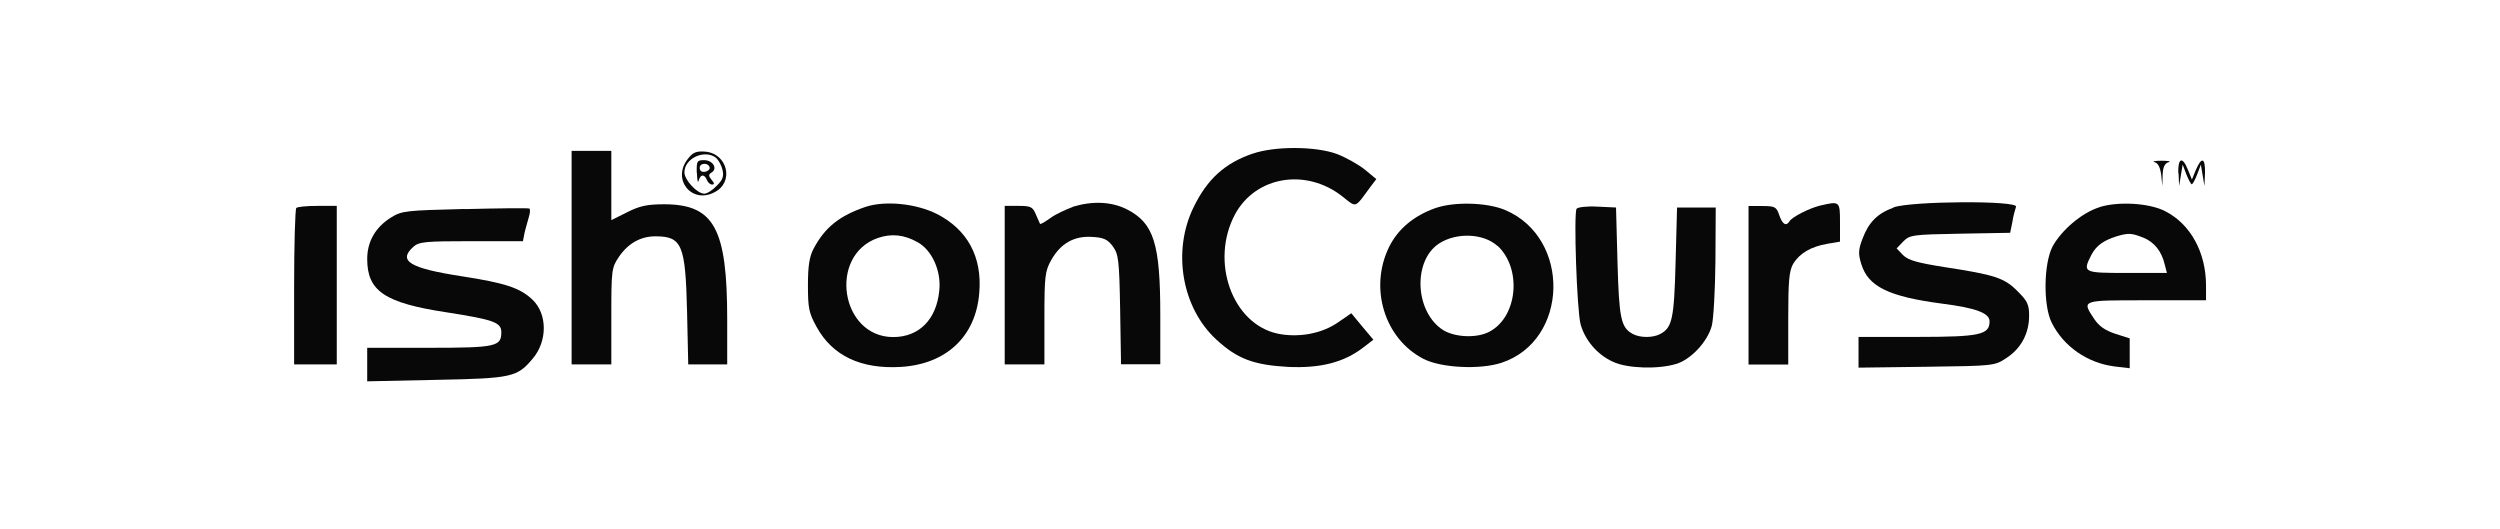 <?xml version="1.0" encoding="UTF-8"?>
<svg id="Layer_1" data-name="Layer 1" xmlns="http://www.w3.org/2000/svg" width="170" height="36" viewBox="0 0 170 36">
  <defs>
    <style>
      .cls-1 {
        fill: #080808;
      }
    </style>
  </defs>
  <path class="cls-1" d="M85.17,10.45c-1.87.64-3.07,1.72-4,3.63-1.47,2.99-.81,6.84,1.53,9,1.43,1.33,2.57,1.74,4.89,1.87,2.22.1,3.79-.31,5.1-1.31l.7-.54-.75-.89-.75-.91-.87.6c-1.12.79-2.7,1.08-4.13.79-3.11-.66-4.62-4.93-2.9-8.13,1.41-2.59,4.85-3.15,7.32-1.18.95.75.79.81,1.87-.66l.41-.54-.77-.64c-.44-.35-1.29-.83-1.89-1.06-1.43-.54-4.25-.56-5.78-.02h.02Z"/>
  <path class="cls-1" d="M38.87,17.52v7.26h2.7v-3.28c0-3.15.02-3.3.52-4.04.62-.91,1.47-1.39,2.47-1.39,1.82,0,2.05.56,2.16,5.12l.08,3.59h2.65v-3.07c0-6.18-.89-7.8-4.25-7.82-1.16,0-1.68.1-2.55.54l-1.08.54v-4.71h-2.7v7.26Z"/>
  <path class="cls-1" d="M46.77,10.81c-1.1,1.39.27,3.09,1.82,2.26,1.35-.68.89-2.63-.64-2.76-.6-.04-.83.04-1.18.5ZM48.67,10.72c.19.15.39.52.46.83.1.44.02.68-.39,1.08-.29.31-.66.54-.85.54-.48,0-1.35-.93-1.35-1.45,0-.95,1.35-1.58,2.14-1h-.01Z"/>
  <path class="cls-1" d="M47.39,11.76c.02.5.06.73.12.52.12-.44.39-.46.56-.04.06.17.23.31.35.31.17,0,.17-.1-.04-.33-.21-.27-.21-.35.02-.5.41-.25.08-.83-.52-.83-.48,0-.52.06-.5.87h.01ZM48.26,11.41c.02.1-.12.23-.31.27-.23.04-.37-.06-.37-.27,0-.35.62-.37.68,0Z"/>
  <path class="cls-1" d="M146.52,11.03c.23.06.37.35.44.85l.08.77.02-.77c.02-.52.15-.79.41-.85.19-.06-.02-.1-.48-.1s-.66.04-.48.1h0Z"/>
  <path class="cls-1" d="M148.14,11.76l.04.89.12-.73.12-.73.25.66c.15.37.31.68.37.68s.23-.31.37-.68l.25-.66.12.73.12.73.04-.89c.02-1.04-.23-1.12-.62-.21l-.27.66-.27-.66c-.37-.93-.68-.83-.66.21h.02Z"/>
  <path class="cls-1" d="M58.88,14.06c-1.78.6-2.78,1.39-3.55,2.84-.29.54-.39,1.18-.39,2.49,0,1.56.06,1.89.6,2.86,1.08,1.95,3.01,2.86,5.72,2.7,3.09-.19,5.1-2.07,5.33-5.04.21-2.45-.81-4.31-2.9-5.37-1.41-.7-3.48-.91-4.81-.48h0ZM62.4,16.47c.97.54,1.62,1.95,1.47,3.3-.19,1.95-1.37,3.15-3.13,3.15-3.59,0-4.44-5.56-1.04-6.74.93-.31,1.76-.23,2.7.29Z"/>
  <path class="cls-1" d="M72.93,14.08c-.46.17-1.14.48-1.51.75-.35.25-.66.44-.7.39-.02-.04-.15-.33-.29-.66-.21-.5-.35-.56-1.18-.56h-.93v10.78h2.7v-3.13c0-2.86.04-3.21.46-3.96.64-1.14,1.56-1.66,2.78-1.58.79.04,1.06.17,1.41.64.39.54.44.91.5,4.31l.06,3.71h2.67v-3.32c0-4.91-.44-6.28-2.28-7.22-1.04-.52-2.32-.58-3.67-.17l-.02.02Z"/>
  <path class="cls-1" d="M97.58,14.16c-1.45.52-2.51,1.41-3.11,2.61-1.39,2.8-.33,6.26,2.32,7.63,1.2.62,3.84.75,5.31.27,4.58-1.51,4.75-8.48.25-10.39-1.24-.52-3.48-.58-4.77-.12ZM101.83,16.71c1.68,1.56,1.37,4.85-.56,5.85-.91.48-2.51.37-3.28-.21-1.8-1.33-1.87-4.64-.15-5.78,1.2-.79,3.05-.7,3.98.15h0Z"/>
  <path class="cls-1" d="M123.76,13.98c-.75.19-1.89.77-2.07,1.06-.23.37-.48.23-.7-.41-.19-.56-.29-.62-1.14-.62h-.95v10.78h2.7v-3.13c0-2.53.06-3.23.33-3.71.44-.73,1.22-1.18,2.32-1.37l.87-.15v-1.31c0-1.45-.02-1.45-1.35-1.14h-.01Z"/>
  <path class="cls-1" d="M128.75,14.12c-1.08.39-1.68,1-2.09,2.09-.29.75-.31,1.04-.1,1.72.46,1.56,1.87,2.24,5.52,2.72,2.28.29,3.21.64,3.21,1.2,0,.91-.64,1.06-4.91,1.06h-4v2.09l4.62-.06c4.62-.06,4.64-.06,5.47-.62.97-.64,1.51-1.66,1.51-2.86,0-.75-.12-1-.79-1.66-.89-.91-1.58-1.12-4.98-1.64-1.82-.29-2.45-.46-2.8-.81l-.44-.46.46-.48c.44-.44.66-.46,3.86-.52l3.4-.06.15-.73c.06-.41.19-.87.25-1.04.17-.44-7.13-.39-8.33.04v.02h-.01Z"/>
  <path class="cls-1" d="M142.74,14.1c-1.18.37-2.57,1.56-3.17,2.67-.6,1.16-.64,3.98-.06,5.16.81,1.64,2.45,2.76,4.29,2.99l1.02.12v-2.03l-.97-.31c-.7-.23-1.12-.52-1.45-1.02-.85-1.29-.89-1.26,3.57-1.26h4.04v-1c0-2.26-1.06-4.19-2.78-5.06-1.08-.56-3.21-.68-4.48-.27h0ZM145.75,16.16c.75.31,1.24.93,1.45,1.82l.15.58h-2.72c-2.99,0-3.03-.02-2.41-1.24.33-.62.81-.97,1.74-1.26.79-.23,1-.21,1.78.1h.01Z"/>
  <path class="cls-1" d="M20.15,14.14c-.08.06-.15,2.49-.15,5.39v5.25h2.9v-10.78h-1.31c-.73,0-1.39.06-1.45.15h0Z"/>
  <path class="cls-1" d="M31.61,14.21c-3.98.1-4.29.12-5.02.58-1.06.66-1.62,1.64-1.62,2.82,0,2.18,1.18,2.99,5.41,3.63,3.19.5,3.71.68,3.71,1.35,0,.97-.35,1.06-4.91,1.06h-4.21v2.28l4.71-.1c5.18-.1,5.49-.19,6.55-1.45,1-1.18,1-3.03-.02-4-.85-.81-1.87-1.14-4.85-1.6-3.5-.54-4.31-1.04-3.26-1.99.39-.35.79-.39,3.94-.39h3.52l.1-.52c.06-.29.21-.77.29-1.08.1-.31.12-.6.04-.62-.08-.04-2.05-.02-4.4.04h.02,0Z"/>
  <path class="cls-1" d="M107.21,14.19c-.21.33.02,6.93.27,7.86.31,1.1,1.14,2.07,2.2,2.55.97.46,3.07.52,4.29.15,1-.29,2.14-1.51,2.43-2.59.12-.44.23-2.43.25-4.42l.02-3.63h-2.63l-.1,3.73c-.1,3.84-.23,4.44-1.04,4.87-.5.27-1.37.27-1.87,0-.81-.44-.93-1.04-1.04-4.87l-.1-3.73-1.29-.06c-.7-.04-1.33.04-1.39.15h0Z"/>
</svg>